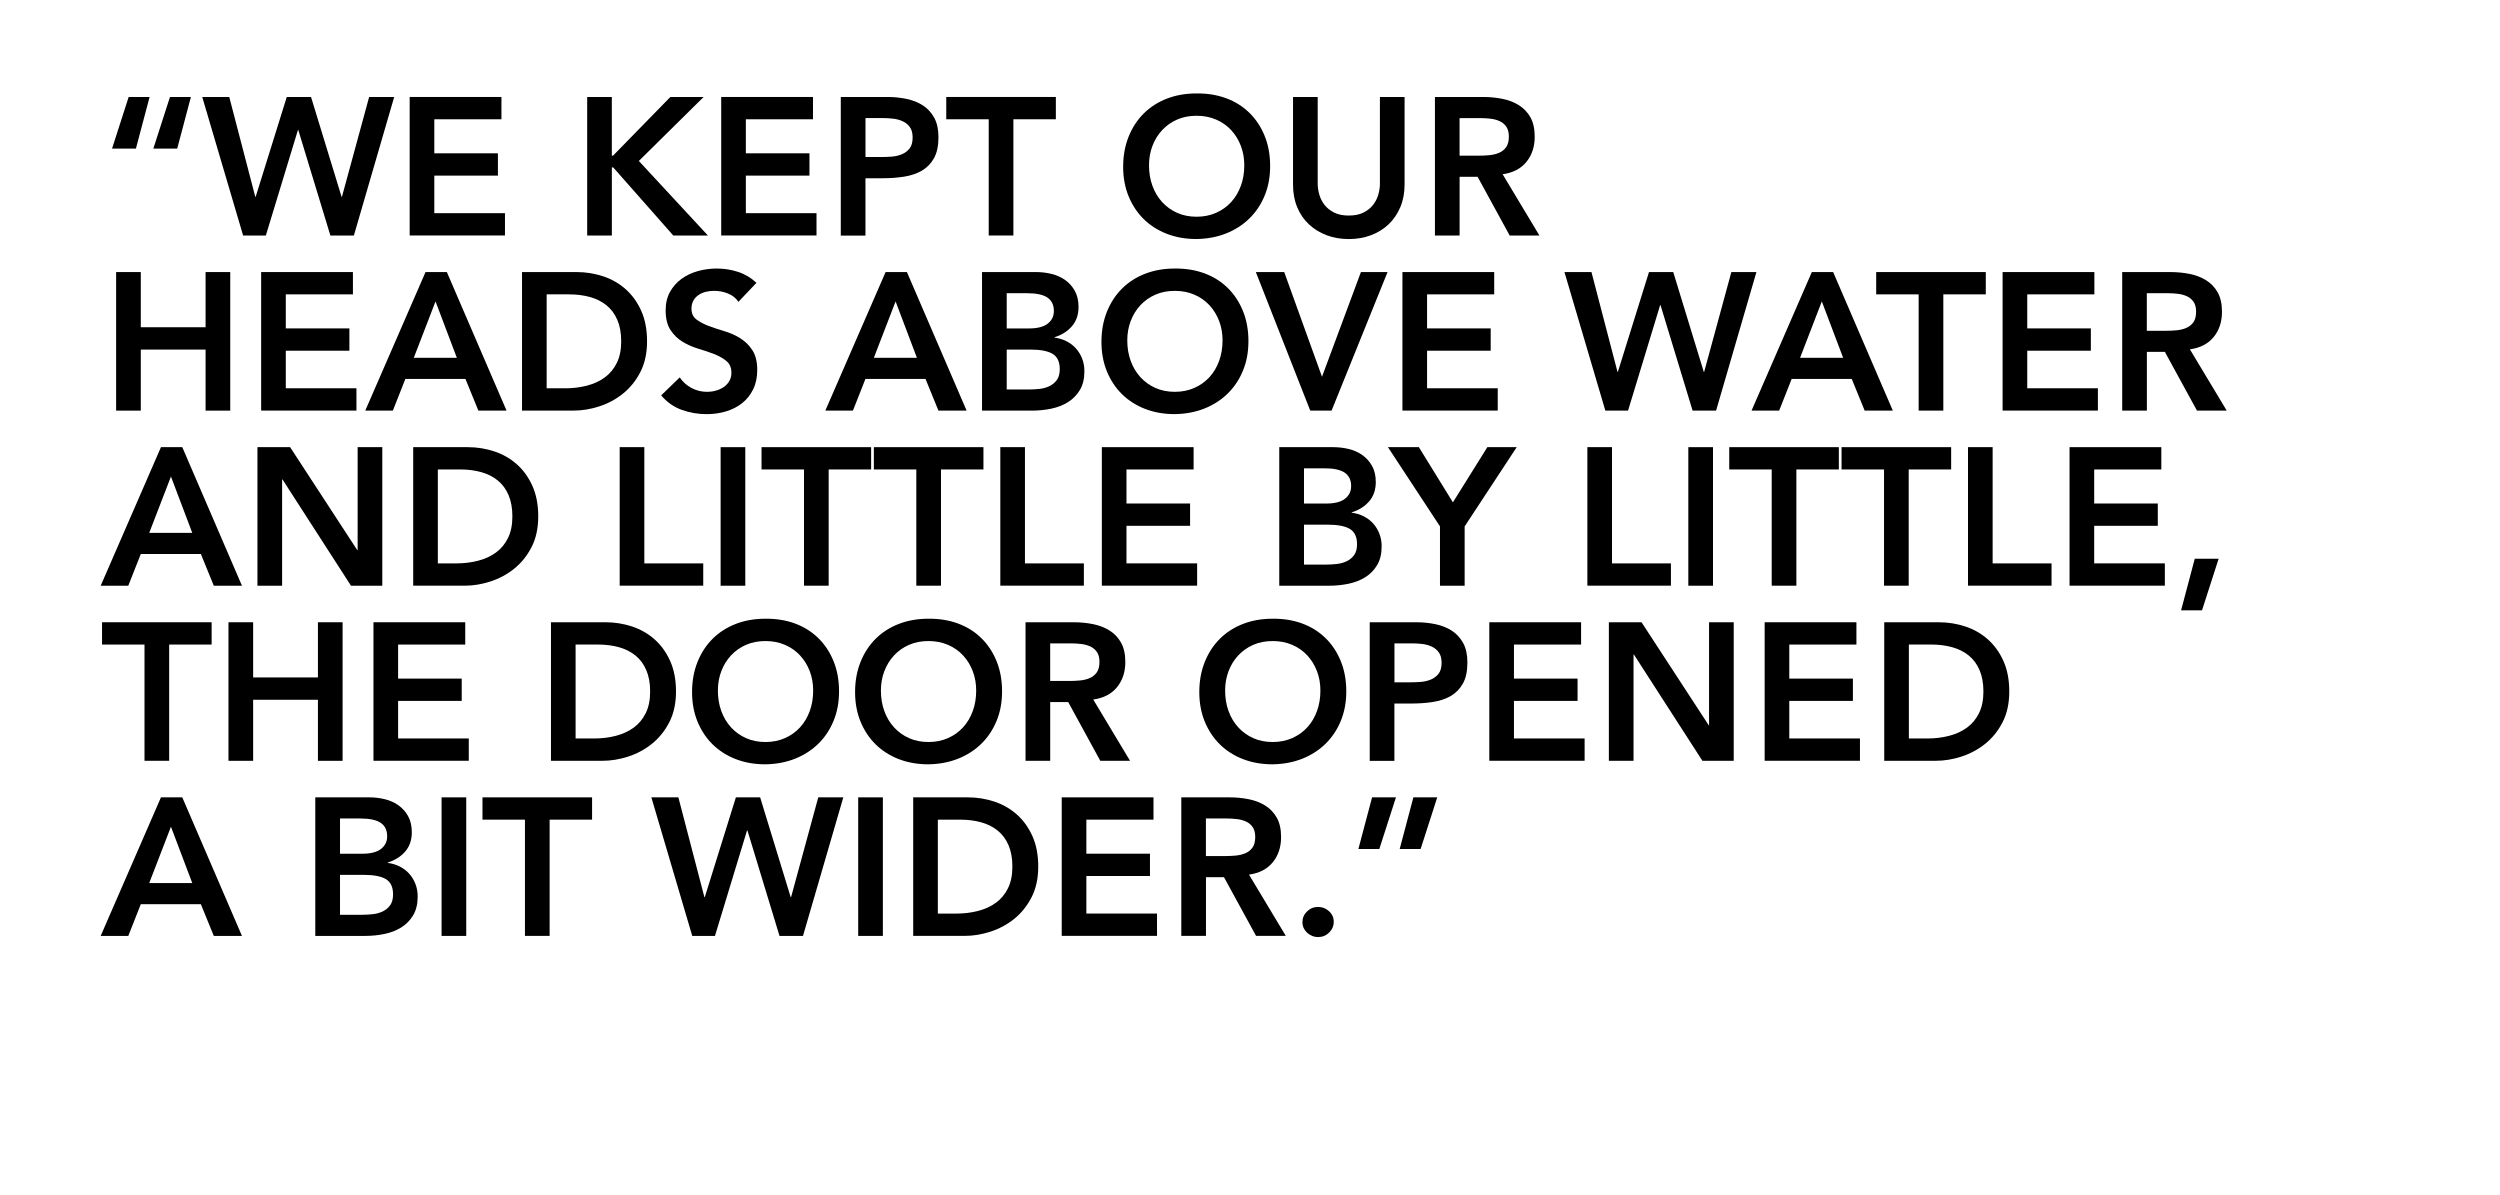 <?xml version="1.0" encoding="UTF-8"?>
<svg xmlns="http://www.w3.org/2000/svg" id="Layer_1" viewBox="0 0 970.9 464.1">
  <path d="M52.78,57.72h-9.27l6.46-20.06h8.13l-5.32,20.06ZM68.82,57.72h-9.27l6.46-20.06h8.13l-5.32,20.06Z"></path>
  <path d="M78.54,37.66h10.49l10.11,38.76h.15l12.08-38.76h9.42l11.86,38.76h.15l10.56-38.76h9.73l-15.66,53.81h-9.12l-12.46-40.96h-.15l-12.46,40.96h-8.82l-15.88-53.81Z"></path>
  <path d="M159.1,37.66h35.64v8.66h-26.07v13.22h24.7v8.66h-24.7v14.59h27.44v8.66h-37.01v-53.81Z"></path>
  <path d="M228.03,37.66h9.58v22.8h.46l22.27-22.8h12.92l-25.16,24.85,26.83,28.96h-13.45l-23.33-26.45h-.53v26.45h-9.58v-53.81Z"></path>
  <path d="M280.09,37.66h35.64v8.66h-26.07v13.22h24.7v8.66h-24.7v14.59h27.44v8.66h-37.01v-53.81Z"></path>
  <path d="M326.53,37.66h18.09c2.58,0,5.08.25,7.49.76,2.41.51,4.52,1.36,6.35,2.55,1.82,1.19,3.28,2.79,4.37,4.79,1.09,2,1.63,4.5,1.63,7.49,0,3.4-.58,6.13-1.75,8.21-1.17,2.08-2.74,3.69-4.71,4.83-1.98,1.14-4.27,1.91-6.88,2.32-2.61.41-5.33.61-8.17.61h-6.84v22.27h-9.58v-53.81ZM341.88,60.99c1.37,0,2.79-.05,4.26-.15,1.47-.1,2.82-.4,4.07-.91,1.24-.51,2.25-1.27,3.04-2.28.79-1.01,1.18-2.43,1.18-4.26,0-1.67-.35-3-1.06-3.99-.71-.99-1.62-1.75-2.74-2.28-1.12-.53-2.36-.87-3.72-1.03s-2.69-.23-3.95-.23h-6.84v15.12h5.78Z"></path>
  <path d="M383.98,46.32h-16.49v-8.66h42.56v8.66h-16.49v45.14h-9.58v-45.14Z"></path>
  <path d="M436.19,64.79c0-4.31.71-8.22,2.13-11.74,1.42-3.52,3.38-6.52,5.89-9.01,2.51-2.48,5.5-4.4,8.97-5.74,3.47-1.34,7.28-2.01,11.44-2.01,4.21-.05,8.06.57,11.55,1.86s6.51,3.18,9.04,5.66c2.53,2.48,4.51,5.47,5.93,8.97,1.42,3.5,2.13,7.4,2.13,11.7s-.71,8.03-2.13,11.48c-1.42,3.45-3.4,6.41-5.93,8.89-2.53,2.48-5.55,4.42-9.04,5.81-3.5,1.39-7.35,2.11-11.55,2.17-4.16,0-7.97-.67-11.44-2.01-3.47-1.34-6.46-3.24-8.97-5.7-2.51-2.46-4.47-5.41-5.89-8.85-1.42-3.44-2.13-7.27-2.13-11.48ZM446.23,64.18c0,2.89.44,5.55,1.33,7.98.89,2.43,2.14,4.54,3.76,6.31,1.62,1.77,3.56,3.17,5.81,4.18,2.25,1.01,4.78,1.52,7.56,1.52s5.32-.51,7.6-1.52c2.28-1.01,4.23-2.41,5.85-4.18,1.62-1.77,2.88-3.88,3.76-6.31.89-2.43,1.33-5.09,1.33-7.98,0-2.68-.44-5.19-1.33-7.52-.89-2.33-2.14-4.37-3.76-6.12-1.62-1.75-3.57-3.12-5.85-4.1-2.28-.99-4.81-1.48-7.6-1.48s-5.31.49-7.56,1.48c-2.25.99-4.19,2.36-5.81,4.1-1.62,1.75-2.88,3.79-3.76,6.12-.89,2.33-1.33,4.84-1.33,7.52Z"></path>
  <path d="M545.48,71.71c0,3.24-.56,6.17-1.67,8.78-1.12,2.61-2.63,4.83-4.56,6.65-1.93,1.82-4.21,3.23-6.84,4.22-2.64.99-5.5,1.48-8.59,1.48s-5.95-.49-8.59-1.48c-2.63-.99-4.93-2.39-6.88-4.22-1.95-1.82-3.47-4.04-4.56-6.65-1.09-2.61-1.63-5.54-1.63-8.78v-34.05h9.58v33.74c0,1.32.2,2.7.61,4.14.41,1.44,1.08,2.77,2.01,3.99.94,1.22,2.18,2.22,3.72,3,1.54.79,3.46,1.18,5.74,1.18s4.19-.39,5.74-1.18c1.54-.78,2.79-1.79,3.72-3,.94-1.22,1.61-2.55,2.01-3.99.41-1.44.61-2.82.61-4.14v-33.74h9.58v34.05Z"></path>
  <path d="M557.26,37.66h18.7c2.58,0,5.08.24,7.49.72,2.41.48,4.55,1.31,6.42,2.47,1.87,1.17,3.37,2.74,4.48,4.71,1.11,1.98,1.67,4.48,1.67,7.52,0,3.9-1.08,7.17-3.23,9.8-2.15,2.64-5.23,4.23-9.23,4.79l14.29,23.79h-11.55l-12.46-22.8h-6.99v22.8h-9.58v-53.81ZM574.29,60.46c1.37,0,2.74-.06,4.1-.19,1.37-.13,2.62-.43,3.76-.91,1.14-.48,2.06-1.22,2.77-2.2.71-.99,1.06-2.37,1.06-4.14,0-1.57-.33-2.84-.99-3.8-.66-.96-1.52-1.68-2.58-2.17-1.06-.48-2.24-.8-3.53-.95s-2.55-.23-3.76-.23h-8.28v14.59h7.45Z"></path>
  <path d="M45.1,105.66h9.58v21.43h25.16v-21.43h9.58v53.81h-9.58v-23.71h-25.16v23.71h-9.58v-53.81Z"></path>
  <path d="M101.42,105.66h35.64v8.66h-26.07v13.22h24.7v8.66h-24.7v14.59h27.44v8.66h-37.01v-53.81Z"></path>
  <path d="M165.26,105.66h8.28l23.18,53.81h-10.94l-5.02-12.31h-23.33l-4.86,12.31h-10.72l23.41-53.81ZM177.42,138.95l-8.28-21.89-8.44,21.89h16.72Z"></path>
  <path d="M202.73,105.66h21.2c3.55,0,6.97.55,10.26,1.63,3.29,1.09,6.21,2.75,8.74,4.98,2.53,2.23,4.56,5.03,6.08,8.4,1.52,3.37,2.28,7.33,2.28,11.89s-.87,8.6-2.62,11.97c-1.75,3.37-4,6.16-6.76,8.36-2.76,2.2-5.83,3.85-9.2,4.94-3.37,1.09-6.68,1.63-9.92,1.63h-20.06v-53.81ZM219.45,150.8c2.99,0,5.81-.34,8.47-1.03,2.66-.68,4.98-1.75,6.95-3.19,1.98-1.44,3.53-3.32,4.67-5.62,1.14-2.31,1.71-5.1,1.71-8.4s-.51-6.03-1.52-8.36c-1.01-2.33-2.42-4.22-4.22-5.66-1.8-1.44-3.93-2.51-6.38-3.19-2.46-.68-5.16-1.03-8.09-1.03h-8.74v36.48h7.14Z"></path>
  <path d="M286.78,117.21c-1.01-1.47-2.37-2.55-4.07-3.23-1.7-.68-3.48-1.03-5.36-1.03-1.12,0-2.19.13-3.23.38-1.04.25-1.98.66-2.81,1.22-.84.56-1.51,1.28-2.01,2.17-.51.89-.76,1.94-.76,3.15,0,1.82.63,3.22,1.9,4.18,1.27.96,2.84,1.8,4.71,2.51,1.87.71,3.93,1.39,6.16,2.05,2.23.66,4.28,1.57,6.16,2.74,1.87,1.17,3.44,2.71,4.71,4.64,1.27,1.93,1.9,4.48,1.9,7.68,0,2.89-.53,5.41-1.6,7.56-1.06,2.15-2.5,3.94-4.29,5.36-1.8,1.42-3.89,2.48-6.27,3.19-2.38.71-4.89,1.06-7.52,1.06-3.34,0-6.56-.56-9.65-1.67-3.09-1.11-5.75-2.99-7.98-5.62l7.22-6.99c1.17,1.77,2.7,3.15,4.6,4.14,1.9.99,3.91,1.48,6.04,1.48,1.11,0,2.23-.15,3.34-.46,1.11-.3,2.13-.76,3.04-1.37s1.65-1.38,2.2-2.32c.56-.94.84-2.01.84-3.23,0-1.98-.63-3.5-1.9-4.56-1.27-1.06-2.84-1.96-4.71-2.7-1.88-.73-3.93-1.43-6.16-2.09-2.23-.66-4.28-1.56-6.16-2.7-1.88-1.14-3.45-2.66-4.71-4.56s-1.9-4.45-1.9-7.64c0-2.79.57-5.19,1.71-7.22,1.14-2.03,2.63-3.71,4.48-5.05,1.85-1.34,3.96-2.34,6.35-3,2.38-.66,4.81-.99,7.3-.99,2.84,0,5.59.43,8.25,1.29,2.66.86,5.05,2.28,7.18,4.26l-6.99,7.37Z"></path>
  <path d="M343.93,105.66h8.28l23.18,53.81h-10.94l-5.02-12.31h-23.33l-4.86,12.31h-10.72l23.41-53.81ZM356.09,138.95l-8.28-21.89-8.44,21.89h16.72Z"></path>
  <path d="M381.4,105.66h20.98c2.03,0,4.03.24,6,.72,1.98.48,3.74,1.27,5.28,2.36,1.54,1.09,2.8,2.5,3.76,4.22.96,1.72,1.44,3.8,1.44,6.23,0,3.04-.86,5.55-2.58,7.52-1.72,1.98-3.98,3.4-6.76,4.26v.15c1.67.2,3.23.67,4.67,1.41,1.44.73,2.67,1.67,3.69,2.81,1.01,1.14,1.81,2.46,2.39,3.95.58,1.5.87,3.1.87,4.83,0,2.94-.58,5.38-1.75,7.33-1.17,1.95-2.7,3.52-4.6,4.71-1.9,1.19-4.08,2.04-6.54,2.55-2.46.51-4.95.76-7.49.76h-19.38v-53.81ZM390.97,127.55h8.74c3.19,0,5.59-.62,7.18-1.86,1.6-1.24,2.39-2.87,2.39-4.9,0-2.33-.82-4.07-2.47-5.21-1.65-1.14-4.29-1.71-7.94-1.71h-7.9v13.68ZM390.97,151.26h8.82c1.22,0,2.52-.08,3.91-.23,1.39-.15,2.67-.51,3.84-1.06,1.17-.56,2.13-1.35,2.89-2.39.76-1.04,1.14-2.44,1.14-4.22,0-2.84-.92-4.81-2.77-5.93-1.85-1.11-4.73-1.67-8.63-1.67h-9.2v15.5Z"></path>
  <path d="M427.76,132.79c0-4.31.71-8.22,2.13-11.74,1.42-3.52,3.38-6.52,5.89-9.01,2.51-2.48,5.5-4.4,8.97-5.74,3.47-1.34,7.28-2.01,11.44-2.01,4.21-.05,8.06.57,11.55,1.86s6.51,3.18,9.04,5.66c2.53,2.48,4.51,5.47,5.93,8.97,1.42,3.5,2.13,7.4,2.13,11.7s-.71,8.03-2.13,11.48c-1.42,3.45-3.4,6.41-5.93,8.89-2.53,2.48-5.55,4.42-9.04,5.81-3.5,1.39-7.35,2.11-11.55,2.17-4.16,0-7.97-.67-11.44-2.01-3.47-1.34-6.46-3.24-8.97-5.7-2.51-2.46-4.47-5.41-5.89-8.85-1.42-3.44-2.13-7.27-2.13-11.48ZM437.79,132.18c0,2.89.44,5.55,1.33,7.98.89,2.43,2.14,4.54,3.76,6.31,1.62,1.77,3.56,3.17,5.81,4.18,2.25,1.01,4.78,1.52,7.56,1.52s5.32-.51,7.6-1.52c2.28-1.01,4.23-2.41,5.85-4.18,1.62-1.77,2.88-3.88,3.76-6.31.89-2.43,1.33-5.09,1.33-7.98,0-2.68-.44-5.19-1.33-7.52-.89-2.33-2.14-4.37-3.76-6.12-1.62-1.75-3.57-3.12-5.85-4.1-2.28-.99-4.81-1.48-7.6-1.48s-5.31.49-7.56,1.48c-2.25.99-4.19,2.36-5.81,4.1-1.62,1.75-2.88,3.79-3.76,6.12-.89,2.33-1.33,4.84-1.33,7.52Z"></path>
  <path d="M487.72,105.66h11.02l14.67,40.66,15.12-40.66h10.34l-21.74,53.81h-8.28l-21.13-53.81Z"></path>
  <path d="M544.65,105.66h35.64v8.66h-26.07v13.22h24.7v8.66h-24.7v14.59h27.44v8.66h-37.01v-53.81Z"></path>
  <path d="M607.57,105.66h10.49l10.11,38.76h.15l12.08-38.76h9.42l11.86,38.76h.15l10.56-38.76h9.73l-15.66,53.81h-9.12l-12.46-40.96h-.15l-12.46,40.96h-8.82l-15.88-53.81Z"></path>
  <path d="M703.64,105.66h8.28l23.18,53.81h-10.94l-5.02-12.31h-23.33l-4.86,12.31h-10.72l23.41-53.81ZM715.8,138.95l-8.28-21.89-8.44,21.89h16.72Z"></path>
  <path d="M745.13,114.32h-16.49v-8.66h42.56v8.66h-16.49v45.14h-9.58v-45.14Z"></path>
  <path d="M777.73,105.66h35.64v8.66h-26.07v13.22h24.7v8.66h-24.7v14.59h27.44v8.66h-37.01v-53.81Z"></path>
  <path d="M824.17,105.66h18.7c2.58,0,5.08.24,7.49.72,2.41.48,4.55,1.31,6.42,2.47,1.87,1.17,3.37,2.74,4.48,4.71,1.11,1.98,1.67,4.48,1.67,7.52,0,3.9-1.08,7.17-3.23,9.8-2.15,2.64-5.23,4.23-9.23,4.79l14.29,23.79h-11.55l-12.46-22.8h-6.99v22.8h-9.58v-53.81ZM841.19,128.46c1.37,0,2.74-.06,4.1-.19,1.37-.13,2.62-.43,3.76-.91,1.14-.48,2.06-1.22,2.77-2.2.71-.99,1.06-2.37,1.06-4.14,0-1.57-.33-2.84-.99-3.8-.66-.96-1.52-1.68-2.58-2.17-1.06-.48-2.24-.8-3.53-.95s-2.55-.23-3.76-.23h-8.28v14.59h7.45Z"></path>
  <path d="M62.51,173.66h8.28l23.18,53.81h-10.94l-5.02-12.31h-23.33l-4.86,12.31h-10.72l23.41-53.81ZM74.67,206.95l-8.28-21.89-8.44,21.89h16.72Z"></path>
  <path d="M99.98,173.66h12.69l26.07,39.98h.15v-39.98h9.58v53.81h-12.16l-26.6-41.27h-.15v41.27h-9.58v-53.81Z"></path>
  <path d="M160.47,173.66h21.2c3.55,0,6.97.55,10.26,1.63,3.29,1.09,6.21,2.75,8.74,4.98,2.53,2.23,4.56,5.03,6.08,8.4,1.52,3.37,2.28,7.33,2.28,11.89s-.87,8.6-2.62,11.97c-1.75,3.37-4,6.16-6.76,8.36-2.76,2.2-5.83,3.85-9.2,4.94-3.37,1.09-6.68,1.63-9.92,1.63h-20.06v-53.81ZM177.19,218.8c2.99,0,5.81-.34,8.47-1.03,2.66-.68,4.98-1.75,6.95-3.19,1.98-1.44,3.53-3.32,4.67-5.62,1.14-2.31,1.71-5.1,1.71-8.4s-.51-6.03-1.52-8.36c-1.01-2.33-2.42-4.22-4.22-5.66-1.8-1.44-3.93-2.51-6.38-3.19-2.46-.68-5.16-1.03-8.09-1.03h-8.74v36.48h7.14Z"></path>
  <path d="M240.65,173.66h9.58v45.14h22.88v8.66h-32.45v-53.81Z"></path>
  <path d="M279.86,173.66h9.58v53.81h-9.58v-53.81Z"></path>
  <path d="M312.24,182.32h-16.49v-8.66h42.56v8.66h-16.49v45.14h-9.58v-45.14Z"></path>
  <path d="M355.86,182.32h-16.49v-8.66h42.56v8.66h-16.49v45.14h-9.58v-45.14Z"></path>
  <path d="M388.47,173.66h9.58v45.14h22.88v8.66h-32.45v-53.81Z"></path>
  <path d="M427.91,173.66h35.64v8.66h-26.07v13.22h24.7v8.66h-24.7v14.59h27.44v8.66h-37.01v-53.81Z"></path>
  <path d="M496.84,173.66h20.98c2.03,0,4.03.24,6,.72,1.98.48,3.74,1.27,5.28,2.36,1.54,1.09,2.8,2.5,3.76,4.22.96,1.72,1.44,3.8,1.44,6.23,0,3.04-.86,5.55-2.58,7.52s-3.98,3.4-6.76,4.26v.15c1.67.2,3.23.67,4.67,1.41,1.44.73,2.67,1.67,3.69,2.81,1.01,1.14,1.81,2.46,2.39,3.95.58,1.5.87,3.1.87,4.83,0,2.94-.58,5.38-1.75,7.33-1.17,1.95-2.7,3.52-4.6,4.71-1.9,1.19-4.08,2.04-6.54,2.55-2.46.51-4.95.76-7.49.76h-19.38v-53.81ZM506.42,195.55h8.74c3.19,0,5.59-.62,7.18-1.86,1.6-1.24,2.39-2.87,2.39-4.9,0-2.33-.82-4.07-2.47-5.21-1.65-1.14-4.29-1.71-7.94-1.71h-7.9v13.68ZM506.42,219.26h8.82c1.22,0,2.52-.08,3.91-.23s2.67-.51,3.84-1.06c1.16-.56,2.13-1.35,2.89-2.39.76-1.04,1.14-2.44,1.14-4.22,0-2.84-.92-4.81-2.77-5.93-1.85-1.11-4.73-1.67-8.63-1.67h-9.2v15.5Z"></path>
  <path d="M559.24,204.44l-20.22-30.78h12.01l13.22,21.43,13.38-21.43h11.4l-20.22,30.78v23.03h-9.58v-23.03Z"></path>
  <path d="M616.46,173.66h9.58v45.14h22.88v8.66h-32.45v-53.81Z"></path>
  <path d="M655.68,173.66h9.58v53.81h-9.58v-53.81Z"></path>
  <path d="M688.06,182.32h-16.49v-8.66h42.56v8.66h-16.49v45.14h-9.58v-45.14Z"></path>
  <path d="M731.68,182.32h-16.49v-8.66h42.56v8.66h-16.49v45.14h-9.58v-45.14Z"></path>
  <path d="M764.28,173.66h9.58v45.14h22.88v8.66h-32.45v-53.81Z"></path>
  <path d="M803.73,173.66h35.64v8.66h-26.07v13.22h24.7v8.66h-24.7v14.59h27.44v8.66h-37.01v-53.81Z"></path>
  <path d="M852.36,216.98h9.27l-6.46,20.06h-8.13l5.32-20.06Z"></path>
  <path d="M56.12,250.32h-16.49v-8.66h42.56v8.66h-16.49v45.14h-9.58v-45.14Z"></path>
  <path d="M88.73,241.66h9.58v21.43h25.16v-21.43h9.58v53.81h-9.58v-23.71h-25.16v23.71h-9.58v-53.81Z"></path>
  <path d="M145.04,241.66h35.64v8.66h-26.07v13.22h24.7v8.66h-24.7v14.59h27.44v8.66h-37.01v-53.81Z"></path>
  <path d="M213.97,241.66h21.2c3.55,0,6.97.55,10.26,1.63,3.29,1.09,6.21,2.75,8.74,4.98,2.53,2.23,4.56,5.03,6.08,8.4,1.52,3.37,2.28,7.33,2.28,11.89s-.87,8.6-2.62,11.97c-1.75,3.37-4,6.16-6.76,8.36-2.76,2.2-5.83,3.85-9.2,4.94-3.37,1.09-6.68,1.63-9.92,1.63h-20.06v-53.81ZM230.69,286.8c2.99,0,5.81-.34,8.47-1.03s4.98-1.75,6.95-3.19c1.98-1.44,3.53-3.32,4.67-5.62,1.14-2.31,1.71-5.1,1.71-8.4s-.51-6.03-1.52-8.36c-1.01-2.33-2.42-4.22-4.22-5.66-1.8-1.44-3.93-2.51-6.38-3.19-2.46-.68-5.16-1.03-8.09-1.03h-8.74v36.48h7.14Z"></path>
  <path d="M268.77,268.79c0-4.31.71-8.22,2.13-11.74,1.42-3.52,3.38-6.52,5.89-9.01,2.51-2.48,5.5-4.4,8.97-5.74,3.47-1.34,7.28-2.01,11.44-2.01,4.21-.05,8.06.57,11.55,1.86s6.51,3.18,9.04,5.66c2.53,2.48,4.51,5.47,5.93,8.97,1.42,3.5,2.13,7.4,2.13,11.7s-.71,8.03-2.13,11.48c-1.42,3.45-3.39,6.41-5.93,8.89-2.53,2.48-5.55,4.42-9.04,5.81-3.5,1.39-7.35,2.11-11.55,2.17-4.16,0-7.97-.67-11.44-2.01-3.47-1.34-6.46-3.24-8.97-5.7-2.51-2.46-4.47-5.41-5.89-8.85-1.42-3.44-2.13-7.27-2.13-11.48ZM278.8,268.18c0,2.89.44,5.55,1.33,7.98.89,2.43,2.14,4.54,3.76,6.31,1.62,1.77,3.56,3.17,5.81,4.18,2.25,1.01,4.78,1.52,7.56,1.52s5.32-.51,7.6-1.52c2.28-1.01,4.23-2.41,5.85-4.18,1.62-1.77,2.88-3.88,3.76-6.31.89-2.43,1.33-5.09,1.33-7.98,0-2.68-.44-5.19-1.33-7.52-.89-2.33-2.14-4.37-3.76-6.12-1.62-1.75-3.57-3.12-5.85-4.1-2.28-.99-4.81-1.48-7.6-1.48s-5.31.49-7.56,1.48c-2.25.99-4.19,2.36-5.81,4.1-1.62,1.75-2.88,3.79-3.76,6.12-.89,2.33-1.33,4.84-1.33,7.52Z"></path>
  <path d="M332.08,268.79c0-4.31.71-8.22,2.13-11.74,1.42-3.52,3.38-6.52,5.89-9.01,2.51-2.48,5.5-4.4,8.97-5.74,3.47-1.34,7.28-2.01,11.44-2.01,4.21-.05,8.06.57,11.55,1.86s6.51,3.18,9.04,5.66c2.53,2.48,4.51,5.47,5.93,8.97,1.42,3.5,2.13,7.4,2.13,11.7s-.71,8.03-2.13,11.48c-1.42,3.45-3.39,6.41-5.93,8.89-2.53,2.48-5.55,4.42-9.04,5.81-3.5,1.39-7.35,2.11-11.55,2.17-4.16,0-7.97-.67-11.44-2.01-3.47-1.34-6.46-3.24-8.97-5.7-2.51-2.46-4.47-5.41-5.89-8.85-1.42-3.44-2.13-7.27-2.13-11.48ZM342.11,268.18c0,2.89.44,5.55,1.33,7.98.89,2.43,2.14,4.54,3.76,6.31,1.62,1.77,3.56,3.17,5.81,4.18,2.25,1.01,4.78,1.52,7.56,1.52s5.32-.51,7.6-1.52c2.28-1.01,4.23-2.41,5.85-4.18,1.62-1.77,2.88-3.88,3.76-6.31.89-2.43,1.33-5.09,1.33-7.98,0-2.68-.44-5.19-1.33-7.52-.89-2.33-2.14-4.37-3.76-6.12-1.62-1.75-3.57-3.12-5.85-4.1-2.28-.99-4.81-1.48-7.6-1.48s-5.31.49-7.56,1.48c-2.25.99-4.19,2.36-5.81,4.1-1.62,1.75-2.88,3.79-3.76,6.12-.89,2.33-1.33,4.84-1.33,7.52Z"></path>
  <path d="M398.27,241.66h18.7c2.58,0,5.08.24,7.49.72,2.41.48,4.55,1.31,6.42,2.47,1.87,1.17,3.37,2.74,4.48,4.71,1.11,1.98,1.67,4.48,1.67,7.52,0,3.9-1.08,7.17-3.23,9.8-2.15,2.64-5.23,4.23-9.23,4.79l14.29,23.79h-11.55l-12.46-22.8h-6.99v22.8h-9.58v-53.81ZM415.3,264.46c1.37,0,2.74-.06,4.1-.19,1.37-.13,2.62-.43,3.76-.91,1.14-.48,2.06-1.22,2.77-2.2.71-.99,1.06-2.37,1.06-4.14,0-1.57-.33-2.84-.99-3.8-.66-.96-1.52-1.68-2.58-2.17-1.06-.48-2.24-.8-3.53-.95s-2.55-.23-3.76-.23h-8.28v14.59h7.45Z"></path>
  <path d="M465.76,268.79c0-4.31.71-8.22,2.13-11.74,1.42-3.52,3.38-6.52,5.89-9.01,2.51-2.48,5.5-4.4,8.97-5.74,3.47-1.34,7.28-2.01,11.44-2.01,4.21-.05,8.06.57,11.55,1.86s6.51,3.18,9.04,5.66c2.53,2.48,4.51,5.47,5.93,8.97,1.42,3.5,2.13,7.4,2.13,11.7s-.71,8.03-2.13,11.48c-1.42,3.45-3.4,6.41-5.93,8.89-2.53,2.48-5.55,4.42-9.04,5.81-3.5,1.39-7.35,2.11-11.55,2.17-4.16,0-7.97-.67-11.44-2.01s-6.46-3.24-8.97-5.7c-2.51-2.46-4.47-5.41-5.89-8.85-1.42-3.44-2.13-7.27-2.13-11.48ZM475.79,268.18c0,2.89.44,5.55,1.33,7.98.89,2.43,2.14,4.54,3.76,6.31,1.62,1.77,3.56,3.17,5.81,4.18,2.25,1.01,4.78,1.52,7.56,1.52s5.32-.51,7.6-1.52c2.28-1.01,4.23-2.41,5.85-4.18,1.62-1.77,2.88-3.88,3.76-6.31.89-2.43,1.33-5.09,1.33-7.98,0-2.68-.44-5.19-1.33-7.52-.89-2.33-2.14-4.37-3.76-6.12-1.62-1.75-3.57-3.12-5.85-4.1-2.28-.99-4.81-1.48-7.6-1.48s-5.31.49-7.56,1.48c-2.25.99-4.19,2.36-5.81,4.1-1.62,1.75-2.88,3.79-3.76,6.12-.89,2.33-1.33,4.84-1.33,7.52Z"></path>
  <path d="M531.95,241.66h18.09c2.58,0,5.08.25,7.49.76,2.41.51,4.52,1.36,6.35,2.55,1.82,1.19,3.28,2.79,4.37,4.79,1.09,2,1.63,4.5,1.63,7.49,0,3.4-.58,6.13-1.75,8.21-1.17,2.08-2.74,3.69-4.71,4.83-1.98,1.14-4.27,1.91-6.88,2.32-2.61.41-5.33.61-8.17.61h-6.84v22.27h-9.58v-53.81ZM547.31,264.99c1.37,0,2.79-.05,4.26-.15,1.47-.1,2.82-.4,4.07-.91,1.24-.51,2.25-1.27,3.04-2.28.79-1.01,1.18-2.43,1.18-4.26,0-1.67-.36-3-1.06-3.99-.71-.99-1.62-1.75-2.74-2.28-1.12-.53-2.36-.87-3.72-1.03s-2.69-.23-3.95-.23h-6.84v15.12h5.78Z"></path>
  <path d="M578.39,241.66h35.64v8.66h-26.07v13.22h24.7v8.66h-24.7v14.59h27.44v8.66h-37.01v-53.81Z"></path>
  <path d="M624.82,241.66h12.69l26.07,39.98h.15v-39.98h9.58v53.81h-12.16l-26.6-41.27h-.15v41.27h-9.58v-53.81Z"></path>
  <path d="M685.32,241.66h35.64v8.66h-26.07v13.22h24.7v8.66h-24.7v14.59h27.44v8.66h-37.01v-53.81Z"></path>
  <path d="M731.76,241.66h21.2c3.55,0,6.97.55,10.26,1.63,3.29,1.09,6.21,2.75,8.74,4.98,2.53,2.23,4.56,5.03,6.08,8.4,1.52,3.37,2.28,7.33,2.28,11.89s-.87,8.6-2.62,11.97c-1.75,3.37-4,6.16-6.76,8.36-2.76,2.2-5.83,3.85-9.2,4.94-3.37,1.09-6.68,1.63-9.92,1.63h-20.06v-53.81ZM748.48,286.8c2.99,0,5.81-.34,8.47-1.03s4.98-1.75,6.95-3.19c1.98-1.44,3.53-3.32,4.67-5.62,1.14-2.31,1.71-5.1,1.71-8.4s-.51-6.03-1.52-8.36c-1.01-2.33-2.42-4.22-4.22-5.66-1.8-1.44-3.93-2.51-6.38-3.19-2.46-.68-5.16-1.03-8.09-1.03h-8.74v36.48h7.14Z"></path>
  <path d="M62.51,309.66h8.28l23.18,53.81h-10.94l-5.02-12.31h-23.33l-4.86,12.31h-10.72l23.41-53.81ZM74.67,342.95l-8.28-21.89-8.44,21.89h16.72Z"></path>
  <path d="M122.47,309.66h20.98c2.03,0,4.03.24,6,.72,1.98.48,3.74,1.27,5.28,2.36,1.54,1.09,2.8,2.5,3.76,4.22.96,1.72,1.44,3.8,1.44,6.23,0,3.04-.86,5.55-2.58,7.52-1.72,1.98-3.98,3.39-6.76,4.26v.15c1.67.2,3.23.67,4.67,1.41,1.44.74,2.67,1.67,3.69,2.81s1.81,2.46,2.39,3.95c.58,1.5.87,3.1.87,4.83,0,2.94-.58,5.38-1.75,7.33-1.17,1.95-2.7,3.52-4.6,4.71-1.9,1.19-4.08,2.04-6.54,2.55-2.46.51-4.95.76-7.49.76h-19.38v-53.81ZM132.05,331.55h8.74c3.19,0,5.59-.62,7.18-1.86,1.6-1.24,2.39-2.88,2.39-4.9,0-2.33-.82-4.07-2.47-5.21-1.65-1.14-4.29-1.71-7.94-1.71h-7.9v13.68ZM132.05,355.26h8.82c1.22,0,2.52-.08,3.91-.23,1.39-.15,2.67-.51,3.84-1.06,1.17-.56,2.13-1.35,2.89-2.39.76-1.04,1.14-2.44,1.14-4.22,0-2.84-.92-4.81-2.77-5.93-1.85-1.11-4.72-1.67-8.63-1.67h-9.2v15.5Z"></path>
  <path d="M171.49,309.66h9.58v53.81h-9.58v-53.81Z"></path>
  <path d="M203.87,318.32h-16.49v-8.66h42.56v8.66h-16.49v45.14h-9.58v-45.14Z"></path>
  <path d="M252.96,309.66h10.49l10.11,38.76h.15l12.08-38.76h9.42l11.86,38.76h.15l10.56-38.76h9.73l-15.66,53.81h-9.12l-12.46-40.96h-.15l-12.46,40.96h-8.82l-15.88-53.81Z"></path>
  <path d="M333.29,309.66h9.58v53.81h-9.58v-53.81Z"></path>
  <path d="M354.65,309.66h21.2c3.55,0,6.97.55,10.26,1.63,3.29,1.09,6.21,2.75,8.74,4.98,2.53,2.23,4.56,5.03,6.08,8.4,1.52,3.37,2.28,7.33,2.28,11.89s-.87,8.6-2.62,11.97c-1.75,3.37-4,6.16-6.76,8.36-2.76,2.2-5.83,3.85-9.2,4.94-3.37,1.09-6.68,1.63-9.92,1.63h-20.06v-53.81ZM371.37,354.8c2.99,0,5.81-.34,8.47-1.03,2.66-.68,4.98-1.75,6.95-3.19,1.98-1.44,3.53-3.32,4.67-5.62,1.14-2.3,1.71-5.1,1.71-8.4s-.51-6.03-1.52-8.36c-1.01-2.33-2.42-4.22-4.22-5.66-1.8-1.44-3.93-2.51-6.38-3.19-2.46-.68-5.16-1.03-8.09-1.03h-8.74v36.48h7.14Z"></path>
  <path d="M412.33,309.66h35.64v8.66h-26.07v13.22h24.7v8.66h-24.7v14.59h27.44v8.66h-37.01v-53.81Z"></path>
  <path d="M458.77,309.66h18.7c2.58,0,5.08.24,7.48.72,2.41.48,4.55,1.3,6.42,2.47,1.87,1.17,3.37,2.74,4.48,4.71,1.12,1.98,1.67,4.48,1.67,7.52,0,3.9-1.08,7.17-3.23,9.8-2.15,2.63-5.23,4.23-9.23,4.79l14.29,23.79h-11.55l-12.46-22.8h-6.99v22.8h-9.58v-53.81ZM475.79,332.46c1.37,0,2.73-.06,4.1-.19,1.37-.13,2.62-.43,3.76-.91,1.14-.48,2.06-1.22,2.77-2.2.71-.99,1.06-2.37,1.06-4.14,0-1.57-.33-2.84-.99-3.8-.66-.96-1.52-1.68-2.58-2.17-1.06-.48-2.24-.8-3.53-.95-1.29-.15-2.55-.23-3.76-.23h-8.29v14.59h7.45Z"></path>
  <path d="M505.81,358.15c0-1.62.59-3.01,1.79-4.18,1.19-1.17,2.62-1.75,4.29-1.75s3.04.56,4.26,1.67c1.22,1.12,1.82,2.48,1.82,4.1s-.6,3.01-1.79,4.18c-1.19,1.17-2.62,1.75-4.29,1.75-.81,0-1.58-.15-2.32-.46s-1.38-.71-1.94-1.22c-.56-.51-1-1.11-1.33-1.82-.33-.71-.49-1.47-.49-2.28Z"></path>
  <path d="M532.86,309.66h9.27l-6.46,20.06h-8.13l5.32-20.06ZM548.9,309.66h9.27l-6.46,20.06h-8.13l5.32-20.06Z"></path>
</svg>
